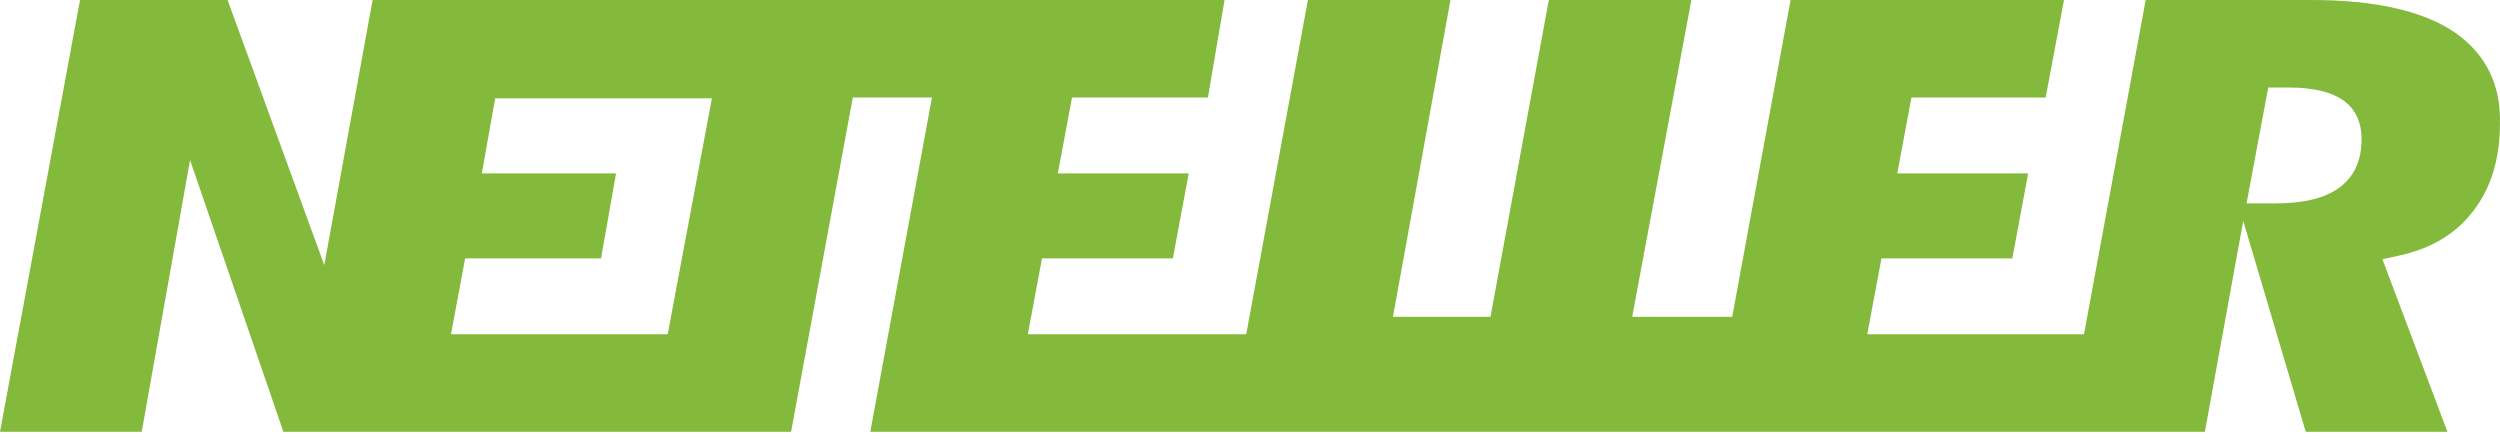 <svg width="134" height="24" viewBox="0 0 134 24" fill="none" xmlns="http://www.w3.org/2000/svg">
<path d="M131.585 1.743C129.888 0.581 127.296 0 123.9 0H115.009L111.702 17.917H100.085L100.845 13.851H107.86L108.709 9.294H101.694L102.453 5.228H109.647L110.63 0H95.975L92.847 16.979H87.485L90.658 0H83.017L79.89 16.979H74.662L77.745 0H70.104L66.798 17.917H55.092L55.851 13.851H62.866L63.715 9.294H56.7L57.46 5.228H64.743L65.636 0H19.972L17.381 14.209L12.198 0H4.289L0 23.145H7.596L10.187 8.579L15.191 23.145H42.402L45.709 5.228H49.953L46.647 23.145H118.181L120.237 11.841L123.588 23.145H131.183L127.698 13.896L128.502 13.717C130.245 13.36 131.63 12.555 132.568 11.304C133.507 10.098 133.998 8.534 133.998 6.613C134.043 4.513 133.239 2.904 131.585 1.743ZM35.789 17.917H24.172L24.932 13.851H32.215L33.019 9.294H25.826L26.541 5.272H38.158L35.789 17.917ZM125.33 10.098C124.571 10.634 123.454 10.902 121.934 10.902H120.415L121.577 4.691H122.694C123.945 4.691 124.883 4.915 125.509 5.317C126 5.63 126.581 6.255 126.581 7.462C126.581 8.936 125.911 9.696 125.33 10.098Z" fill="#83BA3B"/>
</svg>
